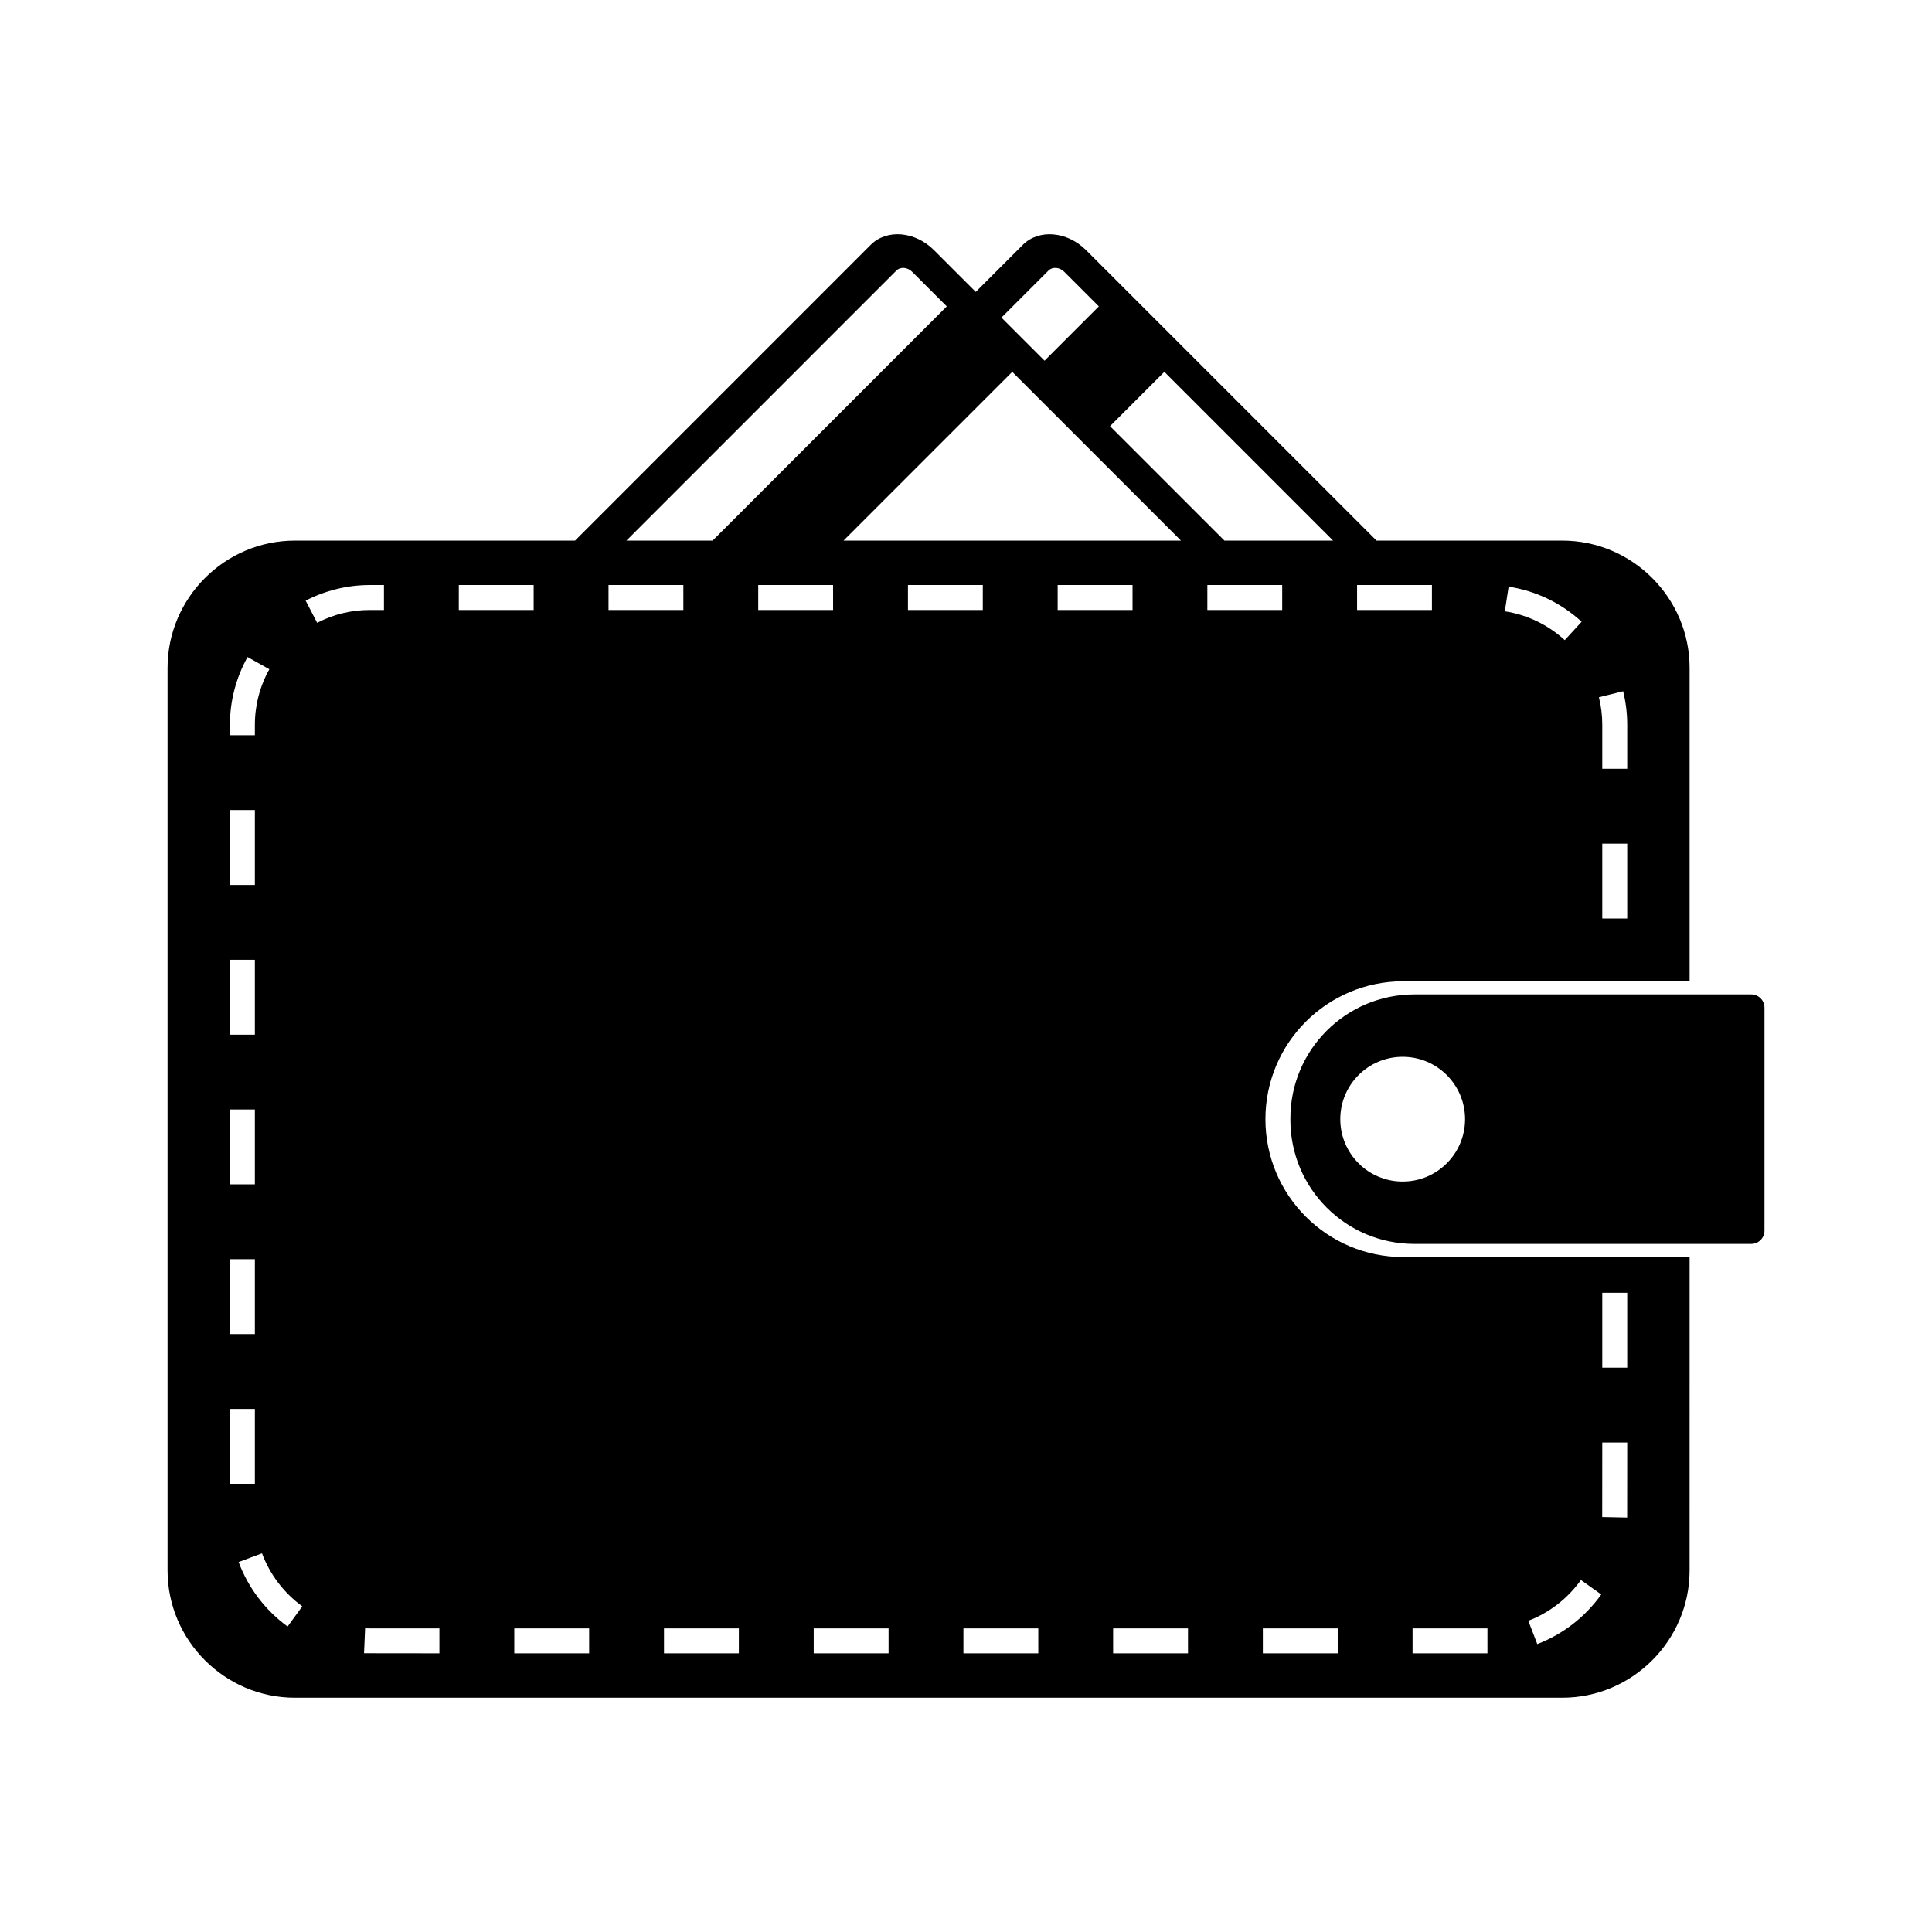 <?xml version="1.0" encoding="UTF-8"?>
<!-- The Best Svg Icon site in the world: iconSvg.co, Visit us! https://iconsvg.co -->
<svg fill="#000000" width="800px" height="800px" version="1.1" viewBox="144 144 512 512" xmlns="http://www.w3.org/2000/svg">
 <g>
  <path d="m479.35 440.59c0-20.184 16.359-36.543 36.543-36.543h75.867v-83.047c0-18.559-15.184-33.738-33.738-33.738h-49.227l-76.98-76.977c-5.004-5.004-12.52-5.633-16.758-1.402l-12.473 12.473-11.074-11.074c-5.004-5.004-12.52-5.633-16.758-1.402l-78.363 78.383h-74.25c-18.555 0-33.738 15.184-33.738 33.738v239.17c0 18.559 15.184 33.738 33.738 33.738h335.88c18.559 0 33.738-15.184 33.738-33.738l0.004-83.035h-75.867c-20.184 0-36.543-16.363-36.543-36.543zm-154.44-141.55h0.188v6.613h-19.836v-6.613zm155.35 0h3.535v6.609h-19.836v-6.609zm-135.32 6.613v-6.613h19.836v6.613zm39.676 0v-6.613h19.836v6.613zm39.676 0v-6.613h19.84v6.613h-17.332l-2.508-0.004zm-16.445-18.387h-40.305l44.715-44.715 44.715 44.715zm167.38 100.15h-6.613v-19.84h6.613zm-1.082-60.23c0.715 2.902 1.082 5.894 1.082 8.898v11.652h-6.613v-11.652c0-2.469-0.297-4.926-0.891-7.305zm-30.348-27.719c7.219 1.109 13.91 4.316 19.348 9.297l-4.469 4.875c-4.465-4.086-9.957-6.731-15.887-7.637zm-20.324-0.43v6.613h-19.836v-6.613zm-70.91-56.488 44.715 44.715h-28.789l-30.32-30.32zm-30.695-26.852c1.059-1.059 2.938-0.902 4.188 0.348l9.152 9.152-14.395 14.395-11.426-11.426zm-40.305 0c1.059-1.059 2.938-0.902 4.188 0.348l9.152 9.152-62.051 62.066h-22.848zm-115.98 83.34h19.84v6.613h-19.836l0.004-6.613zm-23.605 0h3.773v6.613h-3.773c-4.902 0-9.586 1.145-13.93 3.402l-3.047-5.871c5.215-2.707 11.086-4.144 16.977-4.144zm-37.051 37.051c0-6.277 1.613-12.488 4.676-17.961l5.773 3.231c-2.516 4.484-3.836 9.578-3.836 14.73v2.754h-6.613zm0 22.59h6.613v19.84h-6.613zm0 39.676h6.613v19.84h-6.613zm0 39.676h6.613v19.84h-6.613zm0 39.672h6.613v19.84h-6.613zm0 39.676h6.613v19.84h-6.613zm15.285 57.668c-5.934-4.332-10.422-10.242-12.977-17.086l6.195-2.312c2.102 5.633 5.793 10.488 10.68 14.051zm40.242 7.102-19.98-0.023 0.281-6.613 1.215 0.023h18.48v6.613zm39.676 0h-19.84v-6.613h19.84zm39.676 0h-19.84v-6.613h19.84zm39.676 0h-19.84v-6.613h19.84zm39.676 0h-19.84v-6.613h19.84zm39.672 0h-19.84v-6.613h19.84zm39.676 0h-19.84v-6.613h19.84zm70.109-95.547h6.613v19.84h-6.613zm0 39.676h6.613l-0.016 19.895-6.613-0.133zm-5.656 36.434 5.387 3.844c-4.266 5.977-10.133 10.523-16.953 13.148l-2.379-6.172c5.617-2.164 10.434-5.902 13.945-10.82zm-44.617 12.824h19.84v6.613h-19.84z"/>
  <path d="m608.09 407.53h-89.27c-18.148 0-32.852 14.711-32.852 32.852v0.414c0 18.148 14.711 32.852 32.852 32.852h89.27c1.941 0 3.512-1.57 3.512-3.512v-59.098c0-1.938-1.57-3.508-3.512-3.508zm-92.367 49.594c-9.129 0-16.531-7.402-16.531-16.531s7.402-16.531 16.531-16.531 16.531 7.402 16.531 16.531-7.402 16.531-16.531 16.531z"/>
 </g>
</svg>